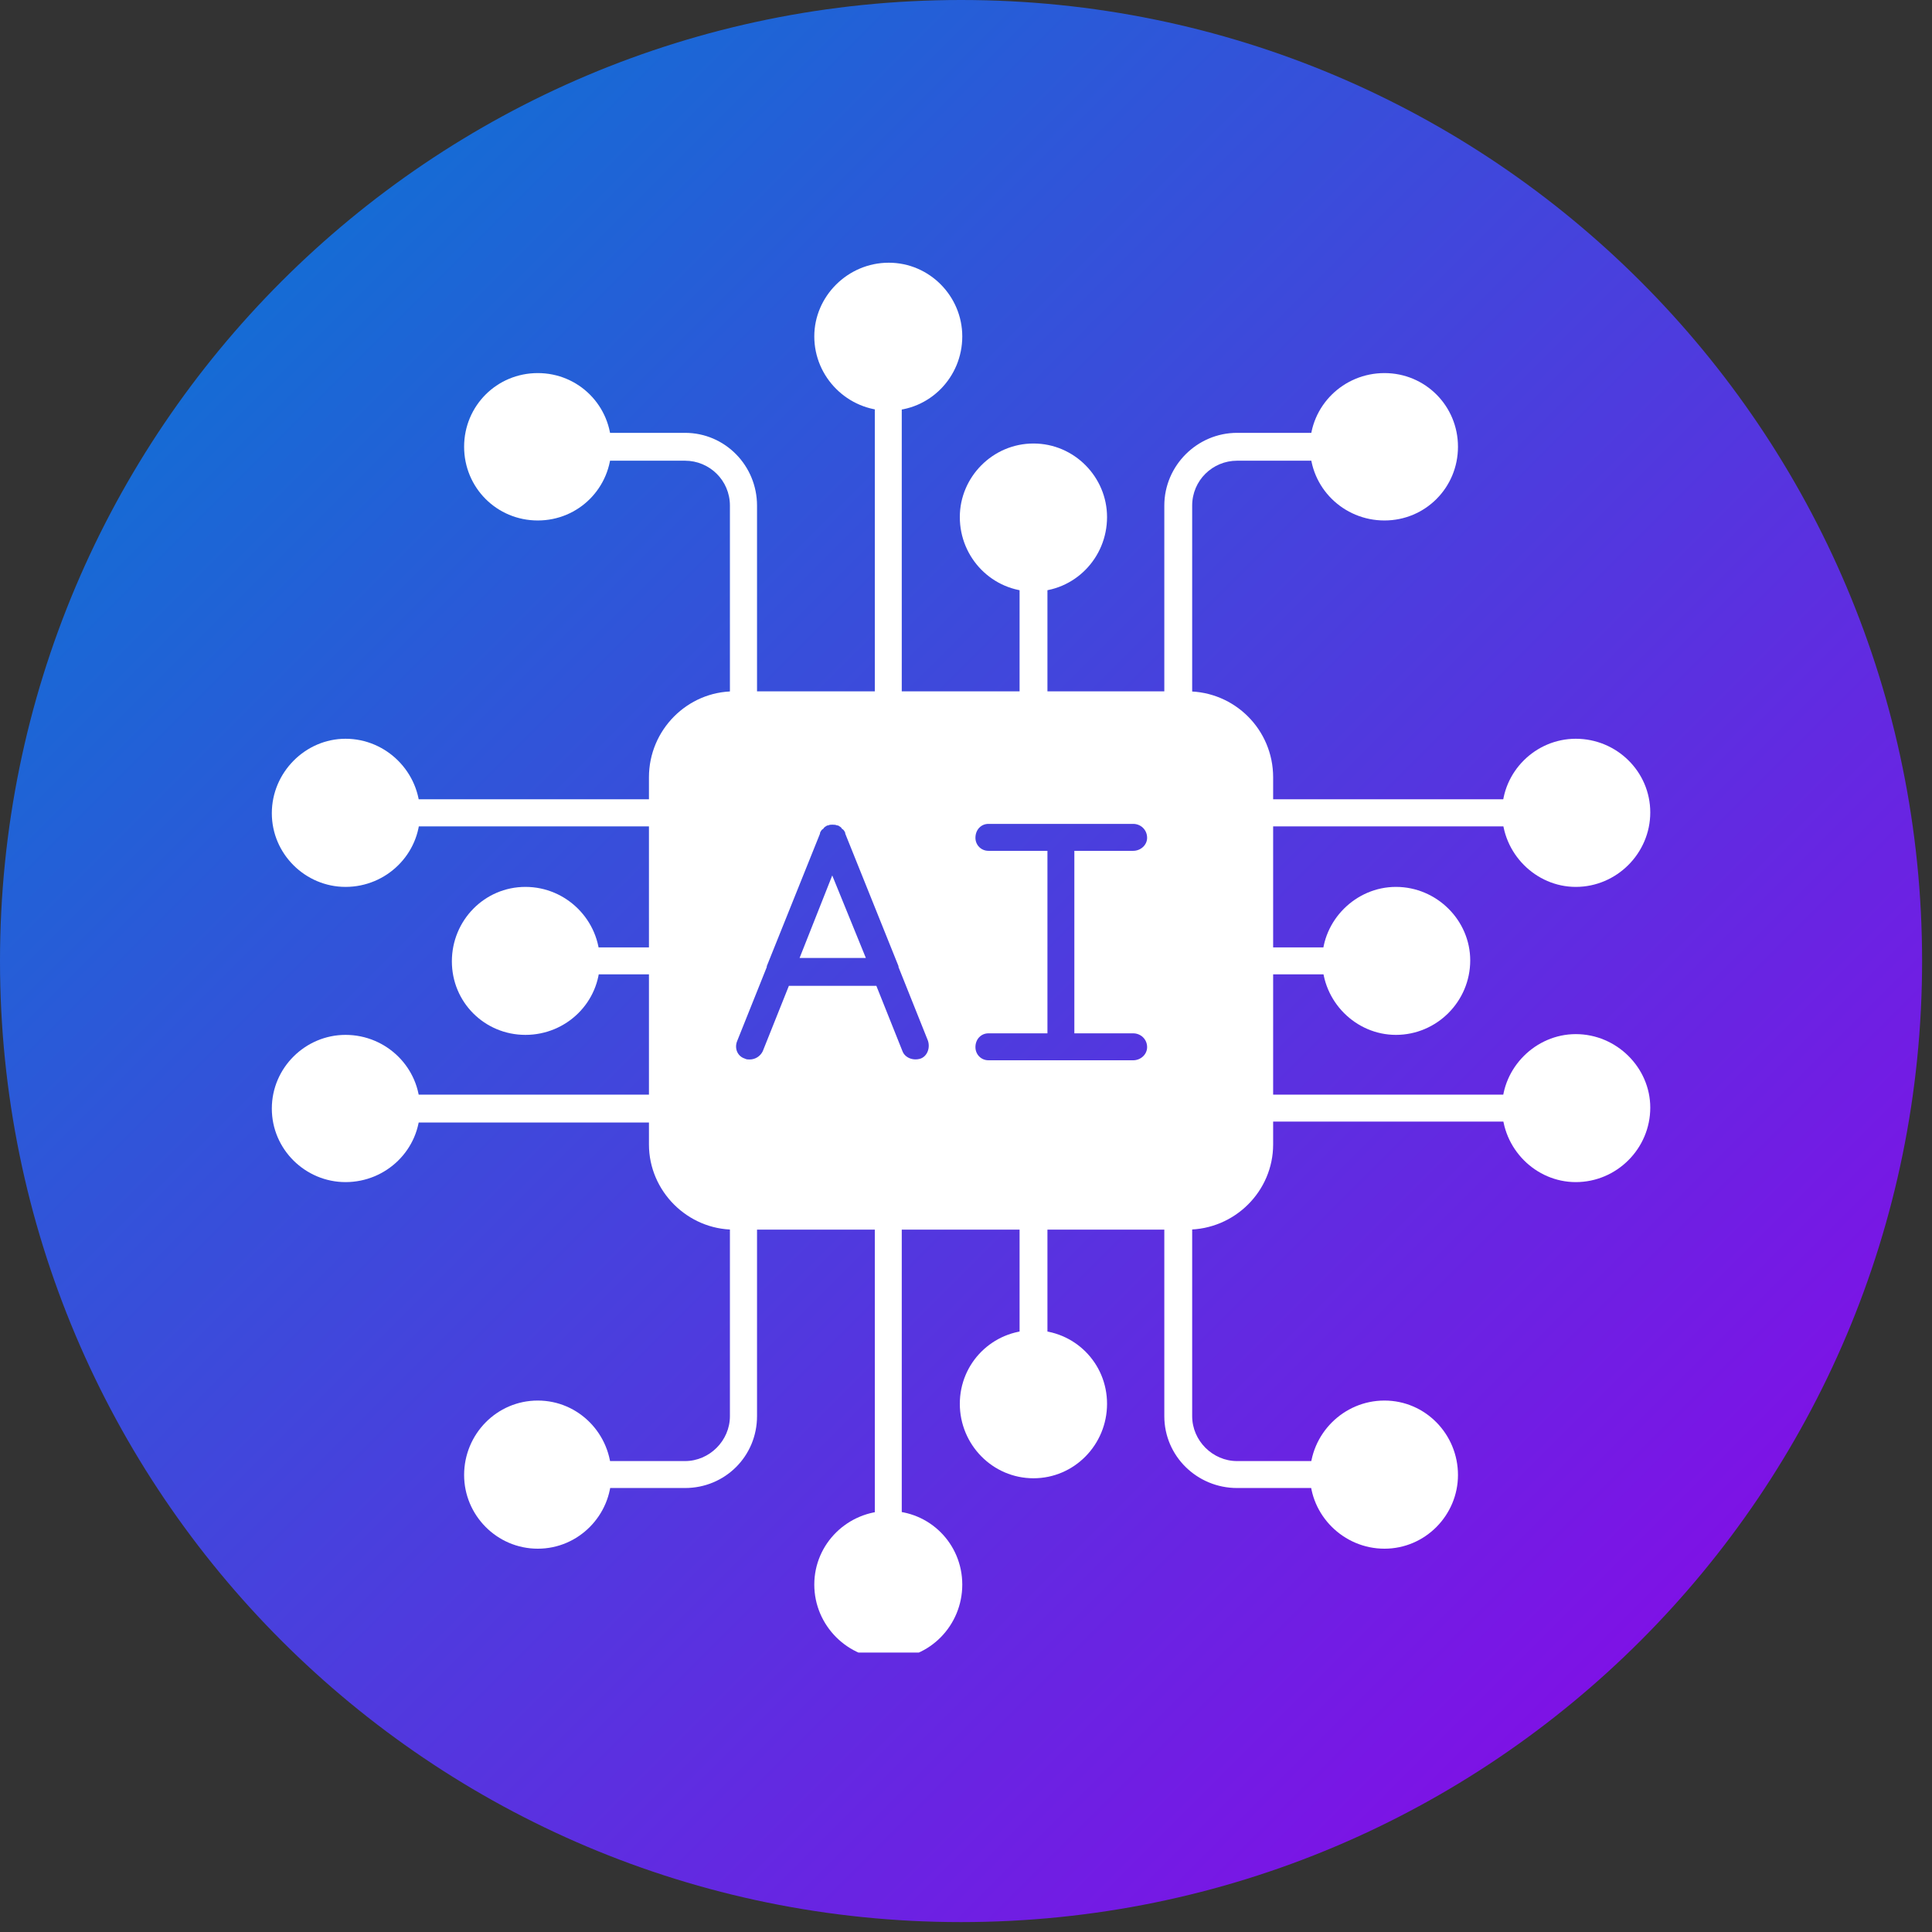 <svg xmlns="http://www.w3.org/2000/svg" xmlns:xlink="http://www.w3.org/1999/xlink" width="65" viewBox="0 0 48.75 48.75" height="65" preserveAspectRatio="xMidYMid meet"><rect x="0" y="0" width="48.75" height="48.75" fill="#333333" stroke="none"/><defs><clipPath id="b821d8a312"><path d="M 0 0 L 48.5 0 L 48.5 48.5 L 0 48.5 Z M 0 0 " clip-rule="nonzero"></path></clipPath><clipPath id="f699d795cf"><path d="M 24.25 0 C 10.855 0 0 10.855 0 24.25 C 0 37.645 10.855 48.5 24.25 48.5 C 37.645 48.5 48.5 37.645 48.5 24.25 C 48.5 10.855 37.645 0 24.25 0 Z M 24.25 0 " clip-rule="nonzero"></path></clipPath><linearGradient x1="0" gradientTransform="matrix(0.189, 0, 0, 0.189, -0, 0)" y1="0" x2="256" gradientUnits="userSpaceOnUse" y2="256" id="5c7ddad910"><stop stop-opacity="1" stop-color="rgb(0%, 49.399%, 81.999%)" offset="0"></stop><stop stop-opacity="1" stop-color="rgb(0.224%, 49.205%, 82.036%)" offset="0.004"></stop><stop stop-opacity="1" stop-color="rgb(0.449%, 49.013%, 82.072%)" offset="0.008"></stop><stop stop-opacity="1" stop-color="rgb(0.673%, 48.819%, 82.109%)" offset="0.012"></stop><stop stop-opacity="1" stop-color="rgb(0.899%, 48.627%, 82.146%)" offset="0.016"></stop><stop stop-opacity="1" stop-color="rgb(1.123%, 48.434%, 82.182%)" offset="0.02"></stop><stop stop-opacity="1" stop-color="rgb(1.349%, 48.242%, 82.219%)" offset="0.023"></stop><stop stop-opacity="1" stop-color="rgb(1.573%, 48.048%, 82.256%)" offset="0.027"></stop><stop stop-opacity="1" stop-color="rgb(1.799%, 47.856%, 82.294%)" offset="0.031"></stop><stop stop-opacity="1" stop-color="rgb(2.023%, 47.662%, 82.33%)" offset="0.035"></stop><stop stop-opacity="1" stop-color="rgb(2.249%, 47.47%, 82.367%)" offset="0.039"></stop><stop stop-opacity="1" stop-color="rgb(2.473%, 47.276%, 82.404%)" offset="0.043"></stop><stop stop-opacity="1" stop-color="rgb(2.699%, 47.084%, 82.44%)" offset="0.047"></stop><stop stop-opacity="1" stop-color="rgb(2.924%, 46.89%, 82.477%)" offset="0.051"></stop><stop stop-opacity="1" stop-color="rgb(3.149%, 46.698%, 82.513%)" offset="0.055"></stop><stop stop-opacity="1" stop-color="rgb(3.374%, 46.504%, 82.55%)" offset="0.059"></stop><stop stop-opacity="1" stop-color="rgb(3.6%, 46.312%, 82.587%)" offset="0.062"></stop><stop stop-opacity="1" stop-color="rgb(3.824%, 46.118%, 82.623%)" offset="0.066"></stop><stop stop-opacity="1" stop-color="rgb(4.05%, 45.926%, 82.66%)" offset="0.07"></stop><stop stop-opacity="1" stop-color="rgb(4.274%, 45.732%, 82.697%)" offset="0.074"></stop><stop stop-opacity="1" stop-color="rgb(4.5%, 45.54%, 82.733%)" offset="0.078"></stop><stop stop-opacity="1" stop-color="rgb(4.724%, 45.346%, 82.77%)" offset="0.082"></stop><stop stop-opacity="1" stop-color="rgb(4.95%, 45.154%, 82.806%)" offset="0.086"></stop><stop stop-opacity="1" stop-color="rgb(5.174%, 44.96%, 82.843%)" offset="0.09"></stop><stop stop-opacity="1" stop-color="rgb(5.399%, 44.768%, 82.881%)" offset="0.094"></stop><stop stop-opacity="1" stop-color="rgb(5.623%, 44.574%, 82.918%)" offset="0.098"></stop><stop stop-opacity="1" stop-color="rgb(5.849%, 44.382%, 82.954%)" offset="0.102"></stop><stop stop-opacity="1" stop-color="rgb(6.073%, 44.188%, 82.991%)" offset="0.105"></stop><stop stop-opacity="1" stop-color="rgb(6.299%, 43.996%, 83.028%)" offset="0.109"></stop><stop stop-opacity="1" stop-color="rgb(6.523%, 43.802%, 83.064%)" offset="0.113"></stop><stop stop-opacity="1" stop-color="rgb(6.749%, 43.61%, 83.101%)" offset="0.117"></stop><stop stop-opacity="1" stop-color="rgb(6.973%, 43.416%, 83.138%)" offset="0.121"></stop><stop stop-opacity="1" stop-color="rgb(7.199%, 43.224%, 83.174%)" offset="0.125"></stop><stop stop-opacity="1" stop-color="rgb(7.423%, 43.031%, 83.211%)" offset="0.129"></stop><stop stop-opacity="1" stop-color="rgb(7.649%, 42.839%, 83.247%)" offset="0.133"></stop><stop stop-opacity="1" stop-color="rgb(7.874%, 42.645%, 83.284%)" offset="0.137"></stop><stop stop-opacity="1" stop-color="rgb(8.099%, 42.453%, 83.321%)" offset="0.141"></stop><stop stop-opacity="1" stop-color="rgb(8.324%, 42.259%, 83.357%)" offset="0.145"></stop><stop stop-opacity="1" stop-color="rgb(8.55%, 42.067%, 83.394%)" offset="0.148"></stop><stop stop-opacity="1" stop-color="rgb(8.774%, 41.873%, 83.43%)" offset="0.152"></stop><stop stop-opacity="1" stop-color="rgb(9%, 41.681%, 83.469%)" offset="0.156"></stop><stop stop-opacity="1" stop-color="rgb(9.224%, 41.487%, 83.505%)" offset="0.16"></stop><stop stop-opacity="1" stop-color="rgb(9.45%, 41.295%, 83.542%)" offset="0.164"></stop><stop stop-opacity="1" stop-color="rgb(9.674%, 41.101%, 83.578%)" offset="0.168"></stop><stop stop-opacity="1" stop-color="rgb(9.9%, 40.909%, 83.615%)" offset="0.172"></stop><stop stop-opacity="1" stop-color="rgb(10.124%, 40.715%, 83.652%)" offset="0.176"></stop><stop stop-opacity="1" stop-color="rgb(10.349%, 40.523%, 83.688%)" offset="0.18"></stop><stop stop-opacity="1" stop-color="rgb(10.573%, 40.329%, 83.725%)" offset="0.184"></stop><stop stop-opacity="1" stop-color="rgb(10.799%, 40.137%, 83.762%)" offset="0.188"></stop><stop stop-opacity="1" stop-color="rgb(11.023%, 39.943%, 83.798%)" offset="0.191"></stop><stop stop-opacity="1" stop-color="rgb(11.249%, 39.751%, 83.835%)" offset="0.195"></stop><stop stop-opacity="1" stop-color="rgb(11.473%, 39.557%, 83.871%)" offset="0.199"></stop><stop stop-opacity="1" stop-color="rgb(11.699%, 39.365%, 83.908%)" offset="0.203"></stop><stop stop-opacity="1" stop-color="rgb(11.923%, 39.171%, 83.945%)" offset="0.207"></stop><stop stop-opacity="1" stop-color="rgb(12.149%, 38.979%, 83.981%)" offset="0.211"></stop><stop stop-opacity="1" stop-color="rgb(12.373%, 38.785%, 84.018%)" offset="0.215"></stop><stop stop-opacity="1" stop-color="rgb(12.599%, 38.593%, 84.056%)" offset="0.219"></stop><stop stop-opacity="1" stop-color="rgb(12.823%, 38.399%, 84.093%)" offset="0.223"></stop><stop stop-opacity="1" stop-color="rgb(13.049%, 38.206%, 84.129%)" offset="0.227"></stop><stop stop-opacity="1" stop-color="rgb(13.274%, 38.013%, 84.166%)" offset="0.23"></stop><stop stop-opacity="1" stop-color="rgb(13.499%, 37.82%, 84.203%)" offset="0.234"></stop><stop stop-opacity="1" stop-color="rgb(13.724%, 37.628%, 84.239%)" offset="0.238"></stop><stop stop-opacity="1" stop-color="rgb(13.95%, 37.436%, 84.276%)" offset="0.242"></stop><stop stop-opacity="1" stop-color="rgb(14.174%, 37.242%, 84.312%)" offset="0.246"></stop><stop stop-opacity="1" stop-color="rgb(14.4%, 37.05%, 84.349%)" offset="0.25"></stop><stop stop-opacity="1" stop-color="rgb(14.624%, 36.856%, 84.386%)" offset="0.254"></stop><stop stop-opacity="1" stop-color="rgb(14.85%, 36.664%, 84.422%)" offset="0.258"></stop><stop stop-opacity="1" stop-color="rgb(15.074%, 36.47%, 84.459%)" offset="0.262"></stop><stop stop-opacity="1" stop-color="rgb(15.3%, 36.278%, 84.496%)" offset="0.266"></stop><stop stop-opacity="1" stop-color="rgb(15.524%, 36.084%, 84.532%)" offset="0.27"></stop><stop stop-opacity="1" stop-color="rgb(15.749%, 35.892%, 84.569%)" offset="0.273"></stop><stop stop-opacity="1" stop-color="rgb(15.973%, 35.698%, 84.605%)" offset="0.277"></stop><stop stop-opacity="1" stop-color="rgb(16.199%, 35.506%, 84.644%)" offset="0.281"></stop><stop stop-opacity="1" stop-color="rgb(16.423%, 35.312%, 84.68%)" offset="0.285"></stop><stop stop-opacity="1" stop-color="rgb(16.649%, 35.12%, 84.717%)" offset="0.289"></stop><stop stop-opacity="1" stop-color="rgb(16.873%, 34.926%, 84.753%)" offset="0.293"></stop><stop stop-opacity="1" stop-color="rgb(17.099%, 34.734%, 84.79%)" offset="0.297"></stop><stop stop-opacity="1" stop-color="rgb(17.323%, 34.54%, 84.827%)" offset="0.301"></stop><stop stop-opacity="1" stop-color="rgb(17.549%, 34.348%, 84.863%)" offset="0.305"></stop><stop stop-opacity="1" stop-color="rgb(17.773%, 34.154%, 84.9%)" offset="0.309"></stop><stop stop-opacity="1" stop-color="rgb(17.999%, 33.961%, 84.937%)" offset="0.312"></stop><stop stop-opacity="1" stop-color="rgb(18.224%, 33.768%, 84.973%)" offset="0.316"></stop><stop stop-opacity="1" stop-color="rgb(18.449%, 33.575%, 85.01%)" offset="0.32"></stop><stop stop-opacity="1" stop-color="rgb(18.674%, 33.382%, 85.046%)" offset="0.324"></stop><stop stop-opacity="1" stop-color="rgb(18.9%, 33.189%, 85.083%)" offset="0.328"></stop><stop stop-opacity="1" stop-color="rgb(19.124%, 32.996%, 85.12%)" offset="0.332"></stop><stop stop-opacity="1" stop-color="rgb(19.35%, 32.803%, 85.158%)" offset="0.336"></stop><stop stop-opacity="1" stop-color="rgb(19.574%, 32.61%, 85.194%)" offset="0.34"></stop><stop stop-opacity="1" stop-color="rgb(19.8%, 32.417%, 85.231%)" offset="0.344"></stop><stop stop-opacity="1" stop-color="rgb(20.024%, 32.225%, 85.268%)" offset="0.348"></stop><stop stop-opacity="1" stop-color="rgb(20.25%, 32.033%, 85.304%)" offset="0.352"></stop><stop stop-opacity="1" stop-color="rgb(20.474%, 31.839%, 85.341%)" offset="0.355"></stop><stop stop-opacity="1" stop-color="rgb(20.699%, 31.647%, 85.378%)" offset="0.359"></stop><stop stop-opacity="1" stop-color="rgb(20.923%, 31.453%, 85.414%)" offset="0.363"></stop><stop stop-opacity="1" stop-color="rgb(21.149%, 31.261%, 85.451%)" offset="0.367"></stop><stop stop-opacity="1" stop-color="rgb(21.373%, 31.067%, 85.487%)" offset="0.371"></stop><stop stop-opacity="1" stop-color="rgb(21.599%, 30.875%, 85.524%)" offset="0.375"></stop><stop stop-opacity="1" stop-color="rgb(21.823%, 30.681%, 85.561%)" offset="0.379"></stop><stop stop-opacity="1" stop-color="rgb(22.049%, 30.489%, 85.597%)" offset="0.383"></stop><stop stop-opacity="1" stop-color="rgb(22.273%, 30.295%, 85.634%)" offset="0.387"></stop><stop stop-opacity="1" stop-color="rgb(22.499%, 30.103%, 85.67%)" offset="0.391"></stop><stop stop-opacity="1" stop-color="rgb(22.723%, 29.909%, 85.707%)" offset="0.395"></stop><stop stop-opacity="1" stop-color="rgb(22.949%, 29.716%, 85.745%)" offset="0.398"></stop><stop stop-opacity="1" stop-color="rgb(23.174%, 29.523%, 85.782%)" offset="0.402"></stop><stop stop-opacity="1" stop-color="rgb(23.399%, 29.33%, 85.818%)" offset="0.406"></stop><stop stop-opacity="1" stop-color="rgb(23.624%, 29.137%, 85.855%)" offset="0.41"></stop><stop stop-opacity="1" stop-color="rgb(23.849%, 28.944%, 85.892%)" offset="0.414"></stop><stop stop-opacity="1" stop-color="rgb(24.074%, 28.751%, 85.928%)" offset="0.418"></stop><stop stop-opacity="1" stop-color="rgb(24.3%, 28.558%, 85.965%)" offset="0.422"></stop><stop stop-opacity="1" stop-color="rgb(24.524%, 28.365%, 86.002%)" offset="0.426"></stop><stop stop-opacity="1" stop-color="rgb(24.75%, 28.172%, 86.038%)" offset="0.43"></stop><stop stop-opacity="1" stop-color="rgb(24.974%, 27.979%, 86.075%)" offset="0.434"></stop><stop stop-opacity="1" stop-color="rgb(25.2%, 27.786%, 86.111%)" offset="0.438"></stop><stop stop-opacity="1" stop-color="rgb(25.424%, 27.592%, 86.148%)" offset="0.441"></stop><stop stop-opacity="1" stop-color="rgb(25.648%, 27.4%, 86.185%)" offset="0.445"></stop><stop stop-opacity="1" stop-color="rgb(25.873%, 27.206%, 86.221%)" offset="0.449"></stop><stop stop-opacity="1" stop-color="rgb(26.099%, 27.014%, 86.258%)" offset="0.453"></stop><stop stop-opacity="1" stop-color="rgb(26.323%, 26.822%, 86.295%)" offset="0.457"></stop><stop stop-opacity="1" stop-color="rgb(26.549%, 26.63%, 86.333%)" offset="0.461"></stop><stop stop-opacity="1" stop-color="rgb(26.773%, 26.436%, 86.369%)" offset="0.465"></stop><stop stop-opacity="1" stop-color="rgb(26.999%, 26.244%, 86.406%)" offset="0.469"></stop><stop stop-opacity="1" stop-color="rgb(27.223%, 26.05%, 86.443%)" offset="0.473"></stop><stop stop-opacity="1" stop-color="rgb(27.449%, 25.858%, 86.479%)" offset="0.477"></stop><stop stop-opacity="1" stop-color="rgb(27.673%, 25.664%, 86.516%)" offset="0.48"></stop><stop stop-opacity="1" stop-color="rgb(27.899%, 25.471%, 86.552%)" offset="0.484"></stop><stop stop-opacity="1" stop-color="rgb(28.123%, 25.278%, 86.589%)" offset="0.488"></stop><stop stop-opacity="1" stop-color="rgb(28.349%, 25.085%, 86.626%)" offset="0.492"></stop><stop stop-opacity="1" stop-color="rgb(28.574%, 24.892%, 86.662%)" offset="0.496"></stop><stop stop-opacity="1" stop-color="rgb(28.799%, 24.699%, 86.699%)" offset="0.5"></stop><stop stop-opacity="1" stop-color="rgb(29.024%, 24.506%, 86.736%)" offset="0.504"></stop><stop stop-opacity="1" stop-color="rgb(29.25%, 24.313%, 86.772%)" offset="0.508"></stop><stop stop-opacity="1" stop-color="rgb(29.474%, 24.12%, 86.809%)" offset="0.512"></stop><stop stop-opacity="1" stop-color="rgb(29.7%, 23.927%, 86.845%)" offset="0.516"></stop><stop stop-opacity="1" stop-color="rgb(29.924%, 23.734%, 86.882%)" offset="0.52"></stop><stop stop-opacity="1" stop-color="rgb(30.15%, 23.541%, 86.92%)" offset="0.523"></stop><stop stop-opacity="1" stop-color="rgb(30.374%, 23.347%, 86.957%)" offset="0.527"></stop><stop stop-opacity="1" stop-color="rgb(30.6%, 23.155%, 86.993%)" offset="0.531"></stop><stop stop-opacity="1" stop-color="rgb(30.824%, 22.961%, 87.03%)" offset="0.535"></stop><stop stop-opacity="1" stop-color="rgb(31.049%, 22.769%, 87.067%)" offset="0.539"></stop><stop stop-opacity="1" stop-color="rgb(31.273%, 22.575%, 87.103%)" offset="0.543"></stop><stop stop-opacity="1" stop-color="rgb(31.499%, 22.383%, 87.14%)" offset="0.547"></stop><stop stop-opacity="1" stop-color="rgb(31.723%, 22.189%, 87.177%)" offset="0.551"></stop><stop stop-opacity="1" stop-color="rgb(31.949%, 21.997%, 87.213%)" offset="0.555"></stop><stop stop-opacity="1" stop-color="rgb(32.173%, 21.803%, 87.25%)" offset="0.559"></stop><stop stop-opacity="1" stop-color="rgb(32.399%, 21.611%, 87.286%)" offset="0.562"></stop><stop stop-opacity="1" stop-color="rgb(32.623%, 21.419%, 87.323%)" offset="0.566"></stop><stop stop-opacity="1" stop-color="rgb(32.849%, 21.227%, 87.36%)" offset="0.57"></stop><stop stop-opacity="1" stop-color="rgb(33.073%, 21.033%, 87.396%)" offset="0.574"></stop><stop stop-opacity="1" stop-color="rgb(33.299%, 20.84%, 87.433%)" offset="0.578"></stop><stop stop-opacity="1" stop-color="rgb(33.524%, 20.647%, 87.469%)" offset="0.582"></stop><stop stop-opacity="1" stop-color="rgb(33.749%, 20.454%, 87.508%)" offset="0.586"></stop><stop stop-opacity="1" stop-color="rgb(33.974%, 20.261%, 87.544%)" offset="0.59"></stop><stop stop-opacity="1" stop-color="rgb(34.2%, 20.068%, 87.581%)" offset="0.594"></stop><stop stop-opacity="1" stop-color="rgb(34.424%, 19.875%, 87.617%)" offset="0.598"></stop><stop stop-opacity="1" stop-color="rgb(34.65%, 19.682%, 87.654%)" offset="0.602"></stop><stop stop-opacity="1" stop-color="rgb(34.874%, 19.489%, 87.691%)" offset="0.605"></stop><stop stop-opacity="1" stop-color="rgb(35.1%, 19.296%, 87.727%)" offset="0.609"></stop><stop stop-opacity="1" stop-color="rgb(35.324%, 19.102%, 87.764%)" offset="0.613"></stop><stop stop-opacity="1" stop-color="rgb(35.55%, 18.91%, 87.801%)" offset="0.617"></stop><stop stop-opacity="1" stop-color="rgb(35.774%, 18.716%, 87.837%)" offset="0.621"></stop><stop stop-opacity="1" stop-color="rgb(35.999%, 18.524%, 87.874%)" offset="0.625"></stop><stop stop-opacity="1" stop-color="rgb(36.223%, 18.33%, 87.91%)" offset="0.629"></stop><stop stop-opacity="1" stop-color="rgb(36.449%, 18.138%, 87.947%)" offset="0.633"></stop><stop stop-opacity="1" stop-color="rgb(36.673%, 17.944%, 87.984%)" offset="0.637"></stop><stop stop-opacity="1" stop-color="rgb(36.899%, 17.752%, 88.022%)" offset="0.641"></stop><stop stop-opacity="1" stop-color="rgb(37.123%, 17.558%, 88.058%)" offset="0.645"></stop><stop stop-opacity="1" stop-color="rgb(37.349%, 17.366%, 88.095%)" offset="0.648"></stop><stop stop-opacity="1" stop-color="rgb(37.573%, 17.172%, 88.132%)" offset="0.652"></stop><stop stop-opacity="1" stop-color="rgb(37.799%, 16.98%, 88.168%)" offset="0.656"></stop><stop stop-opacity="1" stop-color="rgb(38.023%, 16.786%, 88.205%)" offset="0.66"></stop><stop stop-opacity="1" stop-color="rgb(38.249%, 16.594%, 88.242%)" offset="0.664"></stop><stop stop-opacity="1" stop-color="rgb(38.474%, 16.4%, 88.278%)" offset="0.668"></stop><stop stop-opacity="1" stop-color="rgb(38.699%, 16.208%, 88.315%)" offset="0.672"></stop><stop stop-opacity="1" stop-color="rgb(38.924%, 16.016%, 88.351%)" offset="0.676"></stop><stop stop-opacity="1" stop-color="rgb(39.149%, 15.823%, 88.388%)" offset="0.68"></stop><stop stop-opacity="1" stop-color="rgb(39.374%, 15.63%, 88.425%)" offset="0.684"></stop><stop stop-opacity="1" stop-color="rgb(39.6%, 15.437%, 88.461%)" offset="0.688"></stop><stop stop-opacity="1" stop-color="rgb(39.824%, 15.244%, 88.498%)" offset="0.691"></stop><stop stop-opacity="1" stop-color="rgb(40.05%, 15.051%, 88.535%)" offset="0.695"></stop><stop stop-opacity="1" stop-color="rgb(40.274%, 14.857%, 88.571%)" offset="0.699"></stop><stop stop-opacity="1" stop-color="rgb(40.5%, 14.665%, 88.609%)" offset="0.703"></stop><stop stop-opacity="1" stop-color="rgb(40.724%, 14.471%, 88.646%)" offset="0.707"></stop><stop stop-opacity="1" stop-color="rgb(40.948%, 14.279%, 88.683%)" offset="0.711"></stop><stop stop-opacity="1" stop-color="rgb(41.173%, 14.085%, 88.719%)" offset="0.715"></stop><stop stop-opacity="1" stop-color="rgb(41.399%, 13.893%, 88.756%)" offset="0.719"></stop><stop stop-opacity="1" stop-color="rgb(41.623%, 13.699%, 88.792%)" offset="0.723"></stop><stop stop-opacity="1" stop-color="rgb(41.849%, 13.507%, 88.829%)" offset="0.727"></stop><stop stop-opacity="1" stop-color="rgb(42.073%, 13.313%, 88.866%)" offset="0.73"></stop><stop stop-opacity="1" stop-color="rgb(42.299%, 13.121%, 88.902%)" offset="0.734"></stop><stop stop-opacity="1" stop-color="rgb(42.523%, 12.927%, 88.939%)" offset="0.738"></stop><stop stop-opacity="1" stop-color="rgb(42.749%, 12.735%, 88.976%)" offset="0.742"></stop><stop stop-opacity="1" stop-color="rgb(42.973%, 12.541%, 89.012%)" offset="0.746"></stop><stop stop-opacity="1" stop-color="rgb(43.199%, 12.349%, 89.049%)" offset="0.75"></stop><stop stop-opacity="1" stop-color="rgb(43.423%, 12.155%, 89.085%)" offset="0.754"></stop><stop stop-opacity="1" stop-color="rgb(43.649%, 11.963%, 89.122%)" offset="0.758"></stop><stop stop-opacity="1" stop-color="rgb(43.874%, 11.769%, 89.159%)" offset="0.762"></stop><stop stop-opacity="1" stop-color="rgb(44.099%, 11.577%, 89.197%)" offset="0.766"></stop><stop stop-opacity="1" stop-color="rgb(44.324%, 11.383%, 89.233%)" offset="0.77"></stop><stop stop-opacity="1" stop-color="rgb(44.55%, 11.191%, 89.27%)" offset="0.773"></stop><stop stop-opacity="1" stop-color="rgb(44.774%, 10.997%, 89.307%)" offset="0.777"></stop><stop stop-opacity="1" stop-color="rgb(45%, 10.805%, 89.343%)" offset="0.781"></stop><stop stop-opacity="1" stop-color="rgb(45.224%, 10.612%, 89.38%)" offset="0.785"></stop><stop stop-opacity="1" stop-color="rgb(45.45%, 10.42%, 89.417%)" offset="0.789"></stop><stop stop-opacity="1" stop-color="rgb(45.674%, 10.226%, 89.453%)" offset="0.793"></stop><stop stop-opacity="1" stop-color="rgb(45.9%, 10.034%, 89.49%)" offset="0.797"></stop><stop stop-opacity="1" stop-color="rgb(46.124%, 9.84%, 89.526%)" offset="0.801"></stop><stop stop-opacity="1" stop-color="rgb(46.349%, 9.648%, 89.563%)" offset="0.805"></stop><stop stop-opacity="1" stop-color="rgb(46.573%, 9.454%, 89.6%)" offset="0.809"></stop><stop stop-opacity="1" stop-color="rgb(46.799%, 9.262%, 89.636%)" offset="0.812"></stop><stop stop-opacity="1" stop-color="rgb(47.023%, 9.068%, 89.673%)" offset="0.816"></stop><stop stop-opacity="1" stop-color="rgb(47.249%, 8.876%, 89.709%)" offset="0.82"></stop><stop stop-opacity="1" stop-color="rgb(47.473%, 8.682%, 89.746%)" offset="0.824"></stop><stop stop-opacity="1" stop-color="rgb(47.699%, 8.49%, 89.784%)" offset="0.828"></stop><stop stop-opacity="1" stop-color="rgb(47.923%, 8.296%, 89.821%)" offset="0.832"></stop><stop stop-opacity="1" stop-color="rgb(48.149%, 8.104%, 89.857%)" offset="0.836"></stop><stop stop-opacity="1" stop-color="rgb(48.373%, 7.91%, 89.894%)" offset="0.84"></stop><stop stop-opacity="1" stop-color="rgb(48.599%, 7.718%, 89.931%)" offset="0.844"></stop><stop stop-opacity="1" stop-color="rgb(48.824%, 7.524%, 89.967%)" offset="0.848"></stop><stop stop-opacity="1" stop-color="rgb(49.049%, 7.332%, 90.004%)" offset="0.852"></stop><stop stop-opacity="1" stop-color="rgb(49.274%, 7.138%, 90.041%)" offset="0.855"></stop><stop stop-opacity="1" stop-color="rgb(49.5%, 6.946%, 90.077%)" offset="0.859"></stop><stop stop-opacity="1" stop-color="rgb(49.724%, 6.752%, 90.114%)" offset="0.863"></stop><stop stop-opacity="1" stop-color="rgb(49.95%, 6.56%, 90.15%)" offset="0.867"></stop><stop stop-opacity="1" stop-color="rgb(50.174%, 6.366%, 90.187%)" offset="0.871"></stop><stop stop-opacity="1" stop-color="rgb(50.4%, 6.174%, 90.224%)" offset="0.875"></stop><stop stop-opacity="1" stop-color="rgb(50.624%, 5.98%, 90.26%)" offset="0.879"></stop><stop stop-opacity="1" stop-color="rgb(50.85%, 5.788%, 90.297%)" offset="0.883"></stop><stop stop-opacity="1" stop-color="rgb(51.074%, 5.594%, 90.334%)" offset="0.887"></stop><stop stop-opacity="1" stop-color="rgb(51.299%, 5.402%, 90.372%)" offset="0.891"></stop><stop stop-opacity="1" stop-color="rgb(51.523%, 5.209%, 90.408%)" offset="0.895"></stop><stop stop-opacity="1" stop-color="rgb(51.749%, 5.017%, 90.445%)" offset="0.898"></stop><stop stop-opacity="1" stop-color="rgb(51.973%, 4.823%, 90.482%)" offset="0.902"></stop><stop stop-opacity="1" stop-color="rgb(52.199%, 4.631%, 90.518%)" offset="0.906"></stop><stop stop-opacity="1" stop-color="rgb(52.423%, 4.437%, 90.555%)" offset="0.91"></stop><stop stop-opacity="1" stop-color="rgb(52.649%, 4.245%, 90.591%)" offset="0.914"></stop><stop stop-opacity="1" stop-color="rgb(52.873%, 4.051%, 90.628%)" offset="0.918"></stop><stop stop-opacity="1" stop-color="rgb(53.099%, 3.859%, 90.665%)" offset="0.922"></stop><stop stop-opacity="1" stop-color="rgb(53.323%, 3.665%, 90.701%)" offset="0.926"></stop><stop stop-opacity="1" stop-color="rgb(53.549%, 3.473%, 90.738%)" offset="0.93"></stop><stop stop-opacity="1" stop-color="rgb(53.773%, 3.279%, 90.775%)" offset="0.934"></stop><stop stop-opacity="1" stop-color="rgb(53.999%, 3.087%, 90.811%)" offset="0.938"></stop><stop stop-opacity="1" stop-color="rgb(54.224%, 2.893%, 90.848%)" offset="0.941"></stop><stop stop-opacity="1" stop-color="rgb(54.449%, 2.701%, 90.886%)" offset="0.945"></stop><stop stop-opacity="1" stop-color="rgb(54.674%, 2.507%, 90.923%)" offset="0.949"></stop><stop stop-opacity="1" stop-color="rgb(54.9%, 2.315%, 90.959%)" offset="0.953"></stop><stop stop-opacity="1" stop-color="rgb(55.124%, 2.121%, 90.996%)" offset="0.957"></stop><stop stop-opacity="1" stop-color="rgb(55.35%, 1.929%, 91.032%)" offset="0.961"></stop><stop stop-opacity="1" stop-color="rgb(55.574%, 1.735%, 91.069%)" offset="0.965"></stop><stop stop-opacity="1" stop-color="rgb(55.8%, 1.543%, 91.106%)" offset="0.969"></stop><stop stop-opacity="1" stop-color="rgb(56.024%, 1.349%, 91.142%)" offset="0.973"></stop><stop stop-opacity="1" stop-color="rgb(56.248%, 1.157%, 91.179%)" offset="0.977"></stop><stop stop-opacity="1" stop-color="rgb(56.473%, 0.963%, 91.216%)" offset="0.98"></stop><stop stop-opacity="1" stop-color="rgb(56.699%, 0.771%, 91.252%)" offset="0.984"></stop><stop stop-opacity="1" stop-color="rgb(56.923%, 0.577%, 91.289%)" offset="0.988"></stop><stop stop-opacity="1" stop-color="rgb(57.149%, 0.385%, 91.325%)" offset="0.992"></stop><stop stop-opacity="1" stop-color="rgb(57.373%, 0.192%, 91.362%)" offset="0.996"></stop><stop stop-opacity="1" stop-color="rgb(57.599%, 0%, 91.399%)" offset="1"></stop></linearGradient><clipPath id="ef3501a00e"><path d="M 20 6.629 L 25 6.629 L 25 11 L 20 11 Z M 20 6.629 " clip-rule="nonzero"></path></clipPath><clipPath id="9525360959"><path d="M 37 18 L 41.918 18 L 41.918 23 L 37 23 Z M 37 18 " clip-rule="nonzero"></path></clipPath><clipPath id="028cf9e17b"><path d="M 37 26 L 41.918 26 L 41.918 30 L 37 30 Z M 37 26 " clip-rule="nonzero"></path></clipPath><clipPath id="d2a5e653aa"><path d="M 20 38 L 25 38 L 25 41.699 L 20 41.699 Z M 20 38 " clip-rule="nonzero"></path></clipPath><clipPath id="fce0fca0f9"><path d="M 6.848 18 L 11 18 L 11 23 L 6.848 23 Z M 6.848 18 " clip-rule="nonzero"></path></clipPath><clipPath id="4c95f2c12b"><path d="M 6.848 26 L 11 26 L 11 30 L 6.848 30 Z M 6.848 26 " clip-rule="nonzero"></path></clipPath></defs><g clip-path="url(#b821d8a312)"><g clip-path="url(#f699d795cf)"><path fill="url(#5c7ddad910)" d="M 0 0 L 0 48.5 L 48.5 48.5 L 48.5 0 Z M 0 0 " fill-rule="nonzero"></path></g></g><path fill="#ffffff" d="M 29.957 31.027 L 18.523 31.027 C 17.348 31.027 16.375 30.055 16.375 28.879 L 16.375 19.613 C 16.375 18.414 17.348 17.445 18.523 17.445 L 29.957 17.445 C 31.156 17.445 32.125 18.414 32.125 19.613 L 32.125 28.879 C 32.125 30.055 31.156 31.027 29.957 31.027 Z M 18.914 26.734 C 18.875 26.734 18.832 26.734 18.793 26.711 C 18.605 26.652 18.523 26.445 18.605 26.258 L 19.348 24.402 L 19.348 24.379 L 20.691 21.035 C 20.691 21.035 20.691 21.016 20.691 21.016 C 20.711 20.973 20.73 20.934 20.773 20.914 C 20.793 20.871 20.836 20.852 20.875 20.828 C 20.875 20.828 20.875 20.828 20.895 20.828 C 20.938 20.809 20.957 20.809 21 20.809 C 21.039 20.809 21.082 20.809 21.125 20.828 C 21.125 20.828 21.145 20.828 21.145 20.828 C 21.184 20.852 21.227 20.871 21.246 20.914 C 21.289 20.934 21.309 20.973 21.328 21.016 C 21.328 21.016 21.328 21.035 21.328 21.035 L 22.672 24.379 L 22.672 24.402 L 23.414 26.258 C 23.477 26.445 23.395 26.652 23.23 26.711 C 23.043 26.773 22.836 26.691 22.773 26.527 L 22.113 24.875 L 19.906 24.875 L 19.246 26.527 C 19.184 26.652 19.059 26.734 18.914 26.734 Z M 26.777 26.754 L 24.941 26.754 C 24.758 26.754 24.613 26.609 24.613 26.422 C 24.613 26.219 24.758 26.074 24.941 26.074 L 26.43 26.074 L 26.43 21.469 L 24.941 21.469 C 24.758 21.469 24.613 21.324 24.613 21.141 C 24.613 20.934 24.758 20.789 24.941 20.789 L 28.594 20.789 C 28.781 20.789 28.945 20.934 28.945 21.141 C 28.945 21.324 28.781 21.469 28.594 21.469 L 27.109 21.469 L 27.109 26.074 L 28.594 26.074 C 28.781 26.074 28.945 26.219 28.945 26.422 C 28.945 26.609 28.781 26.754 28.594 26.754 Z M 21.848 24.172 L 21 22.09 L 20.176 24.172 Z M 21.848 24.172 " fill-opacity="1" fill-rule="evenodd"></path><path fill="#ffffff" d="M 22.426 18.148 C 22.238 18.148 22.074 17.98 22.074 17.797 L 22.074 10.016 C 22.074 9.828 22.238 9.664 22.426 9.664 C 22.609 9.664 22.754 9.828 22.754 10.016 L 22.754 17.797 C 22.754 17.98 22.609 18.148 22.426 18.148 Z M 22.426 18.148 " fill-opacity="1" fill-rule="evenodd"></path><g clip-path="url(#ef3501a00e)"><path fill="#ffffff" d="M 22.426 10.363 C 21.391 10.363 20.547 9.52 20.547 8.488 C 20.547 7.477 21.391 6.629 22.426 6.629 C 23.457 6.629 24.281 7.477 24.281 8.488 C 24.281 9.52 23.457 10.363 22.426 10.363 Z M 22.426 10.363 " fill-opacity="1" fill-rule="evenodd"></path></g><path fill="#ffffff" d="M 26.078 18.148 C 25.891 18.148 25.727 17.98 25.727 17.797 L 25.727 14.574 C 25.727 14.391 25.891 14.227 26.078 14.227 C 26.262 14.227 26.43 14.391 26.43 14.574 L 26.43 17.797 C 26.43 17.98 26.262 18.148 26.078 18.148 Z M 26.078 18.148 " fill-opacity="1" fill-rule="evenodd"></path><path fill="#ffffff" d="M 26.078 14.926 C 25.047 14.926 24.219 14.082 24.219 13.047 C 24.219 12.039 25.047 11.191 26.078 11.191 C 27.109 11.191 27.934 12.039 27.934 13.047 C 27.934 14.082 27.109 14.926 26.078 14.926 Z M 26.078 14.926 " fill-opacity="1" fill-rule="evenodd"></path><path fill="#ffffff" d="M 29.73 18.148 C 29.543 18.148 29.379 17.98 29.379 17.797 L 29.379 12.758 C 29.379 11.75 30.207 10.922 31.215 10.922 L 33.406 10.922 C 33.59 10.922 33.754 11.086 33.754 11.273 C 33.754 11.461 33.59 11.625 33.406 11.625 L 31.215 11.625 C 30.598 11.625 30.082 12.121 30.082 12.758 L 30.082 17.797 C 30.082 17.98 29.918 18.148 29.73 18.148 Z M 29.73 18.148 " fill-opacity="1" fill-rule="evenodd"></path><path fill="#ffffff" d="M 34.934 13.133 C 33.898 13.133 33.055 12.305 33.055 11.273 C 33.055 10.242 33.898 9.414 34.934 9.414 C 35.965 9.414 36.789 10.242 36.789 11.273 C 36.789 12.305 35.965 13.133 34.934 13.133 Z M 34.934 13.133 " fill-opacity="1" fill-rule="evenodd"></path><path fill="#ffffff" d="M 18.77 18.148 C 18.562 18.148 18.418 17.98 18.418 17.797 L 18.418 12.758 C 18.418 12.121 17.902 11.625 17.285 11.625 L 15.098 11.625 C 14.891 11.625 14.746 11.461 14.746 11.273 C 14.746 11.086 14.891 10.922 15.098 10.922 L 17.285 10.922 C 18.297 10.922 19.102 11.75 19.102 12.758 L 19.102 17.797 C 19.102 17.98 18.957 18.148 18.77 18.148 Z M 18.77 18.148 " fill-opacity="1" fill-rule="evenodd"></path><path fill="#ffffff" d="M 13.57 13.133 C 12.535 13.133 11.711 12.305 11.711 11.273 C 11.711 10.242 12.535 9.414 13.57 9.414 C 14.602 9.414 15.426 10.242 15.426 11.273 C 15.426 12.305 14.602 13.133 13.57 13.133 Z M 13.57 13.133 " fill-opacity="1" fill-rule="evenodd"></path><path fill="#ffffff" d="M 38.254 20.852 L 31.773 20.852 C 31.59 20.852 31.422 20.684 31.422 20.5 C 31.422 20.312 31.59 20.168 31.773 20.168 L 38.254 20.168 C 38.441 20.168 38.586 20.312 38.586 20.5 C 38.586 20.684 38.441 20.852 38.254 20.852 Z M 38.254 20.852 " fill-opacity="1" fill-rule="evenodd"></path><g clip-path="url(#9525360959)"><path fill="#ffffff" d="M 39.762 22.379 C 38.75 22.379 37.902 21.531 37.902 20.5 C 37.902 19.469 38.75 18.641 39.762 18.641 C 40.793 18.641 41.641 19.469 41.641 20.5 C 41.641 21.531 40.793 22.379 39.762 22.379 Z M 39.762 22.379 " fill-opacity="1" fill-rule="evenodd"></path></g><path fill="#ffffff" d="M 33.715 24.586 L 31.773 24.586 C 31.59 24.586 31.422 24.441 31.422 24.234 C 31.422 24.051 31.59 23.906 31.773 23.906 L 33.715 23.906 C 33.898 23.906 34.043 24.051 34.043 24.234 C 34.043 24.441 33.898 24.586 33.715 24.586 Z M 33.715 24.586 " fill-opacity="1" fill-rule="evenodd"></path><path fill="#ffffff" d="M 35.223 26.113 C 34.211 26.113 33.363 25.27 33.363 24.234 C 33.363 23.223 34.211 22.379 35.223 22.379 C 36.254 22.379 37.098 23.223 37.098 24.234 C 37.098 25.27 36.254 26.113 35.223 26.113 Z M 35.223 26.113 " fill-opacity="1" fill-rule="evenodd"></path><path fill="#ffffff" d="M 38.254 28.301 L 31.773 28.301 C 31.59 28.301 31.422 28.156 31.422 27.949 C 31.422 27.766 31.59 27.621 31.773 27.621 L 38.254 27.621 C 38.441 27.621 38.586 27.766 38.586 27.949 C 38.586 28.156 38.441 28.301 38.254 28.301 Z M 38.254 28.301 " fill-opacity="1" fill-rule="evenodd"></path><g clip-path="url(#028cf9e17b)"><path fill="#ffffff" d="M 39.762 29.828 C 38.75 29.828 37.902 28.984 37.902 27.949 C 37.902 26.941 38.75 26.094 39.762 26.094 C 40.793 26.094 41.641 26.941 41.641 27.949 C 41.641 28.984 40.793 29.828 39.762 29.828 Z M 39.762 29.828 " fill-opacity="1" fill-rule="evenodd"></path></g><path fill="#ffffff" d="M 22.426 38.809 C 22.238 38.809 22.074 38.664 22.074 38.477 L 22.074 30.695 C 22.074 30.488 22.238 30.344 22.426 30.344 C 22.609 30.344 22.754 30.488 22.754 30.695 L 22.754 38.477 C 22.754 38.664 22.609 38.809 22.426 38.809 Z M 22.426 38.809 " fill-opacity="1" fill-rule="evenodd"></path><g clip-path="url(#d2a5e653aa)"><path fill="#ffffff" d="M 22.426 41.863 C 21.391 41.863 20.547 41.016 20.547 39.984 C 20.547 38.953 21.391 38.125 22.426 38.125 C 23.457 38.125 24.281 38.953 24.281 39.984 C 24.281 41.016 23.457 41.863 22.426 41.863 Z M 22.426 41.863 " fill-opacity="1" fill-rule="evenodd"></path></g><path fill="#ffffff" d="M 26.078 34.246 C 25.891 34.246 25.727 34.102 25.727 33.918 L 25.727 30.695 C 25.727 30.488 25.891 30.344 26.078 30.344 C 26.262 30.344 26.43 30.488 26.43 30.695 L 26.43 33.918 C 26.43 34.102 26.262 34.246 26.078 34.246 Z M 26.078 34.246 " fill-opacity="1" fill-rule="evenodd"></path><path fill="#ffffff" d="M 26.078 37.301 C 25.047 37.301 24.219 36.453 24.219 35.422 C 24.219 34.391 25.047 33.566 26.078 33.566 C 27.109 33.566 27.934 34.391 27.934 35.422 C 27.934 36.453 27.109 37.301 26.078 37.301 Z M 26.078 37.301 " fill-opacity="1" fill-rule="evenodd"></path><path fill="#ffffff" d="M 33.406 37.547 L 31.215 37.547 C 30.207 37.547 29.379 36.742 29.379 35.734 L 29.379 30.695 C 29.379 30.488 29.543 30.344 29.73 30.344 C 29.918 30.344 30.082 30.488 30.082 30.695 L 30.082 35.734 C 30.082 36.352 30.598 36.867 31.215 36.867 L 33.406 36.867 C 33.59 36.867 33.754 37.012 33.754 37.219 C 33.754 37.406 33.59 37.547 33.406 37.547 Z M 33.406 37.547 " fill-opacity="1" fill-rule="evenodd"></path><path fill="#ffffff" d="M 34.934 39.078 C 33.898 39.078 33.055 38.23 33.055 37.219 C 33.055 36.188 33.898 35.34 34.934 35.34 C 35.965 35.34 36.789 36.188 36.789 37.219 C 36.789 38.23 35.965 39.078 34.934 39.078 Z M 34.934 39.078 " fill-opacity="1" fill-rule="evenodd"></path><path fill="#ffffff" d="M 17.285 37.547 L 15.098 37.547 C 14.891 37.547 14.746 37.406 14.746 37.219 C 14.746 37.012 14.891 36.867 15.098 36.867 L 17.285 36.867 C 17.902 36.867 18.418 36.352 18.418 35.734 L 18.418 30.695 C 18.418 30.488 18.562 30.344 18.77 30.344 C 18.957 30.344 19.102 30.488 19.102 30.695 L 19.102 35.734 C 19.102 36.742 18.297 37.547 17.285 37.547 Z M 17.285 37.547 " fill-opacity="1" fill-rule="evenodd"></path><path fill="#ffffff" d="M 13.57 39.078 C 12.535 39.078 11.711 38.23 11.711 37.219 C 11.711 36.188 12.535 35.34 13.57 35.34 C 14.602 35.34 15.426 36.188 15.426 37.219 C 15.426 38.23 14.602 39.078 13.57 39.078 Z M 13.57 39.078 " fill-opacity="1" fill-rule="evenodd"></path><path fill="#ffffff" d="M 16.727 20.852 L 10.246 20.852 C 10.059 20.852 9.895 20.707 9.895 20.52 C 9.895 20.312 10.059 20.168 10.246 20.168 L 16.727 20.168 C 16.914 20.168 17.059 20.312 17.059 20.52 C 17.059 20.707 16.914 20.852 16.727 20.852 Z M 16.727 20.852 " fill-opacity="1" fill-rule="evenodd"></path><g clip-path="url(#fce0fca0f9)"><path fill="#ffffff" d="M 8.719 22.379 C 7.707 22.379 6.859 21.551 6.859 20.52 C 6.859 19.488 7.707 18.641 8.719 18.641 C 9.75 18.641 10.598 19.488 10.598 20.52 C 10.598 21.551 9.75 22.379 8.719 22.379 Z M 8.719 22.379 " fill-opacity="1" fill-rule="evenodd"></path></g><path fill="#ffffff" d="M 16.727 24.586 L 14.785 24.586 C 14.602 24.586 14.438 24.441 14.438 24.258 C 14.438 24.07 14.602 23.906 14.785 23.906 L 16.727 23.906 C 16.914 23.906 17.059 24.07 17.059 24.258 C 17.059 24.441 16.914 24.586 16.727 24.586 Z M 16.727 24.586 " fill-opacity="1" fill-rule="evenodd"></path><path fill="#ffffff" d="M 13.258 26.113 C 12.227 26.113 11.402 25.289 11.402 24.258 C 11.402 23.223 12.227 22.379 13.258 22.379 C 14.293 22.379 15.137 23.223 15.137 24.258 C 15.137 25.289 14.293 26.113 13.258 26.113 Z M 13.258 26.113 " fill-opacity="1" fill-rule="evenodd"></path><path fill="#ffffff" d="M 16.727 28.324 L 10.246 28.324 C 10.059 28.324 9.895 28.156 9.895 27.973 C 9.895 27.785 10.059 27.621 10.246 27.621 L 16.727 27.621 C 16.914 27.621 17.059 27.785 17.059 27.973 C 17.059 28.156 16.914 28.324 16.727 28.324 Z M 16.727 28.324 " fill-opacity="1" fill-rule="evenodd"></path><g clip-path="url(#4c95f2c12b)"><path fill="#ffffff" d="M 8.719 29.828 C 7.707 29.828 6.859 29.004 6.859 27.973 C 6.859 26.941 7.707 26.113 8.719 26.113 C 9.75 26.113 10.598 26.941 10.598 27.973 C 10.598 29.004 9.75 29.828 8.719 29.828 Z M 8.719 29.828 " fill-opacity="1" fill-rule="evenodd"></path></g></svg>